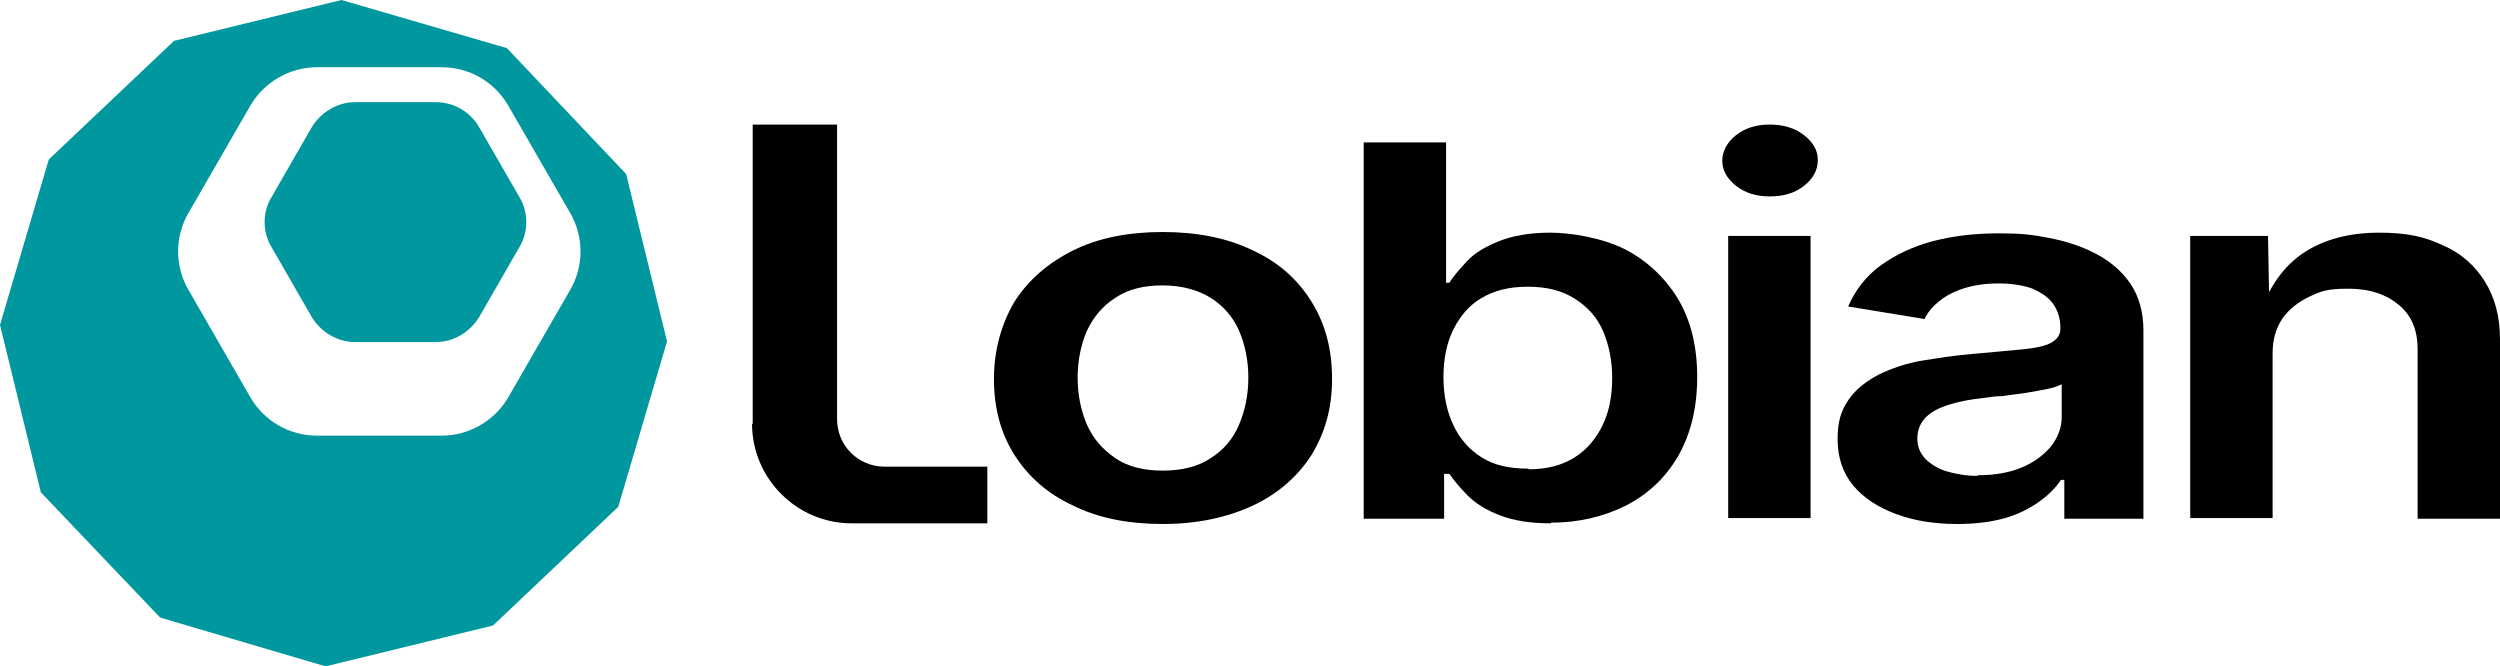 <?xml version="1.0" encoding="UTF-8"?>
<svg id="Layer_2" xmlns="http://www.w3.org/2000/svg" version="1.1" viewBox="0 0 379.3 101.1">
  <!-- Generator: Adobe Illustrator 29.1.0, SVG Export Plug-In . SVG Version: 2.1.0 Build 142)  -->
  <defs>
    <style>
      .st0 {
        fill: #00979e;
      }
    </style>
  </defs>
  <g>
    <path d="M114.2,64.3V18.9h12.8v44.7c0,4,3.2,7.2,7.2,7.2h15.6v8.6h-20.6c-8.3,0-15.1-6.8-15.1-15.1h0Z"/>
    <path d="M176.4,79.5c-5.2,0-9.8-.9-13.6-2.8-3.9-1.8-6.8-4.4-8.9-7.7-2.1-3.3-3.1-7.2-3.1-11.5s1.1-8.3,3.1-11.7c2.1-3.3,5.1-5.9,8.9-7.8s8.4-2.8,13.6-2.8,9.8.9,13.7,2.8c3.9,1.8,6.8,4.4,8.9,7.8s3.1,7.2,3.1,11.7-1.1,8.2-3.1,11.5c-2.1,3.3-5.1,5.9-8.9,7.7-3.9,1.8-8.4,2.8-13.7,2.8h0ZM176.4,71.4c2.9,0,5.4-.6,7.3-1.9,1.9-1.2,3.4-2.9,4.3-5.1.9-2.1,1.4-4.5,1.4-7.1s-.5-5-1.4-7.1-2.4-3.8-4.3-5-4.4-1.9-7.3-1.9-5.3.6-7.2,1.9c-1.9,1.2-3.3,2.9-4.3,5-.9,2.1-1.4,4.5-1.4,7.1s.5,5,1.4,7.1,2.4,3.8,4.3,5.1,4.3,1.9,7.2,1.9h0Z"/>
    <path d="M235.3,79.4c-3.1,0-5.6-.4-7.7-1.2s-3.7-1.8-4.9-3-2.1-2.3-2.8-3.3h-.8v6.8h-12.2V21.6h12.5v21.3h.5c.6-1,1.6-2.1,2.7-3.3s2.8-2.2,4.8-3,4.6-1.3,7.8-1.3,7.9.8,11.3,2.5c3.3,1.7,6,4.2,8,7.4,2,3.3,3,7.3,3,12s-1,8.7-2.9,12-4.6,5.8-7.9,7.5c-3.4,1.7-7.2,2.6-11.4,2.6h0ZM231.9,71.2c2.8,0,5.1-.6,7-1.8,1.9-1.2,3.3-2.9,4.3-5s1.4-4.5,1.4-7.1-.5-5-1.4-7.1-2.4-3.7-4.3-4.9c-1.9-1.2-4.2-1.8-7.1-1.8s-5.1.6-7,1.7-3.3,2.8-4.3,4.8-1.5,4.5-1.5,7.2.5,5.2,1.5,7.3c1,2.1,2.4,3.7,4.3,4.9,1.9,1.2,4.2,1.7,7,1.7h.1Z"/>
    <path d="M268.5,29.8c-2,0-3.7-.5-5.1-1.6s-2.1-2.4-2.1-3.8.7-2.8,2.1-3.9,3.1-1.6,5.1-1.6,3.8.5,5.2,1.6,2.1,2.3,2.1,3.8-.7,2.8-2.1,3.9-3.1,1.6-5.2,1.6h0ZM262.2,78.6v-42.8h12.5v42.8h-12.5Z"/>
    <path d="M296.9,79.5c-3.4,0-6.5-.5-9.2-1.5s-4.9-2.4-6.5-4.3-2.4-4.3-2.4-7.1.6-4.4,1.7-6,2.7-2.8,4.6-3.8c1.9-.9,4.1-1.7,6.6-2.1s5-.8,7.6-1c3.1-.3,5.6-.5,7.6-.7s3.4-.5,4.3-1,1.4-1.2,1.4-2.1v-.2c0-1.4-.4-2.6-1.1-3.6s-1.8-1.7-3.1-2.3c-1.4-.5-3.1-.8-5.2-.8s-3.9.3-5.4.8-2.8,1.2-3.7,2c-1,.8-1.7,1.7-2.1,2.6l-11.6-1.9c1.1-2.5,2.7-4.6,4.9-6.2s4.9-2.9,7.9-3.7c3.1-.8,6.4-1.2,10-1.2s5.1.2,7.7.7,5,1.3,7.1,2.4,3.9,2.6,5.2,4.5c1.3,1.9,2,4.3,2,7.1v28.6h-12v-5.9h-.5c-.8,1.2-1.9,2.3-3.3,3.3s-3.1,1.9-5.2,2.5-4.5.9-7.3.9h0ZM300.1,72.1c2.6,0,4.8-.4,6.7-1.2,1.9-.8,3.3-1.9,4.4-3.2,1-1.3,1.6-2.8,1.6-4.4v-5c-.4.2-1.1.5-2.1.7s-2.1.4-3.3.6c-1.2.2-2.4.3-3.6.5-1.2,0-2.2.2-3,.3-1.9.2-3.5.5-5.1,1s-2.7,1.1-3.5,1.9-1.3,1.9-1.3,3.2.4,2.2,1.2,3.1c.8.8,1.9,1.5,3.2,1.9,1.4.4,2.9.7,4.7.7h0Z"/>
    <path d="M344.8,53.5v25.1h-12.5v-42.8h11.8l.2,10.6h-1c1.5-3.7,3.7-6.5,6.6-8.3s6.6-2.8,11-2.8,6.9.6,9.7,1.9c2.8,1.2,4.9,3.1,6.4,5.5s2.3,5.3,2.3,8.8v27.2h-12.5v-25.7c0-2.9-.9-5.1-2.8-6.7-1.9-1.6-4.4-2.5-7.7-2.5s-4.2.4-5.9,1.2-3.1,1.9-4.1,3.3c-1,1.5-1.5,3.2-1.5,5.3h0Z"/>
  </g>
  <g>
    <path class="st0" d="M94.9,26.3l-18-19L51.8,0l-25.4,6.2L7.4,24.2,0,49.3l6.2,25.4,18.1,19,25.1,7.4,25.4-6.2,19-18,7.4-25.1-6.2-25.4ZM86.5,44l-9.4,16.3c-2.1,3.6-6,5.8-10.1,5.8h-18.9c-4.2,0-8-2.2-10.1-5.8l-9.4-16.3c-2.1-3.6-2.1-8.1,0-11.7l9.4-16.3c2.1-3.6,6-5.8,10.1-5.8h18.9c4.2,0,8,2.2,10.1,5.8l9.4,16.3c2.1,3.6,2.1,8.1,0,11.7Z"/>
    <path class="st0" d="M66.1,15.5h-12.2c-2.7,0-5.2,1.5-6.6,3.8l-6.1,10.6c-1.4,2.3-1.4,5.3,0,7.6l6.1,10.6c1.4,2.3,3.9,3.8,6.6,3.8h12.2c2.7,0,5.2-1.5,6.6-3.8l6.1-10.6c1.4-2.3,1.4-5.3,0-7.6l-6.1-10.6c-1.4-2.4-3.9-3.8-6.6-3.8Z"/>
  </g>
</svg>